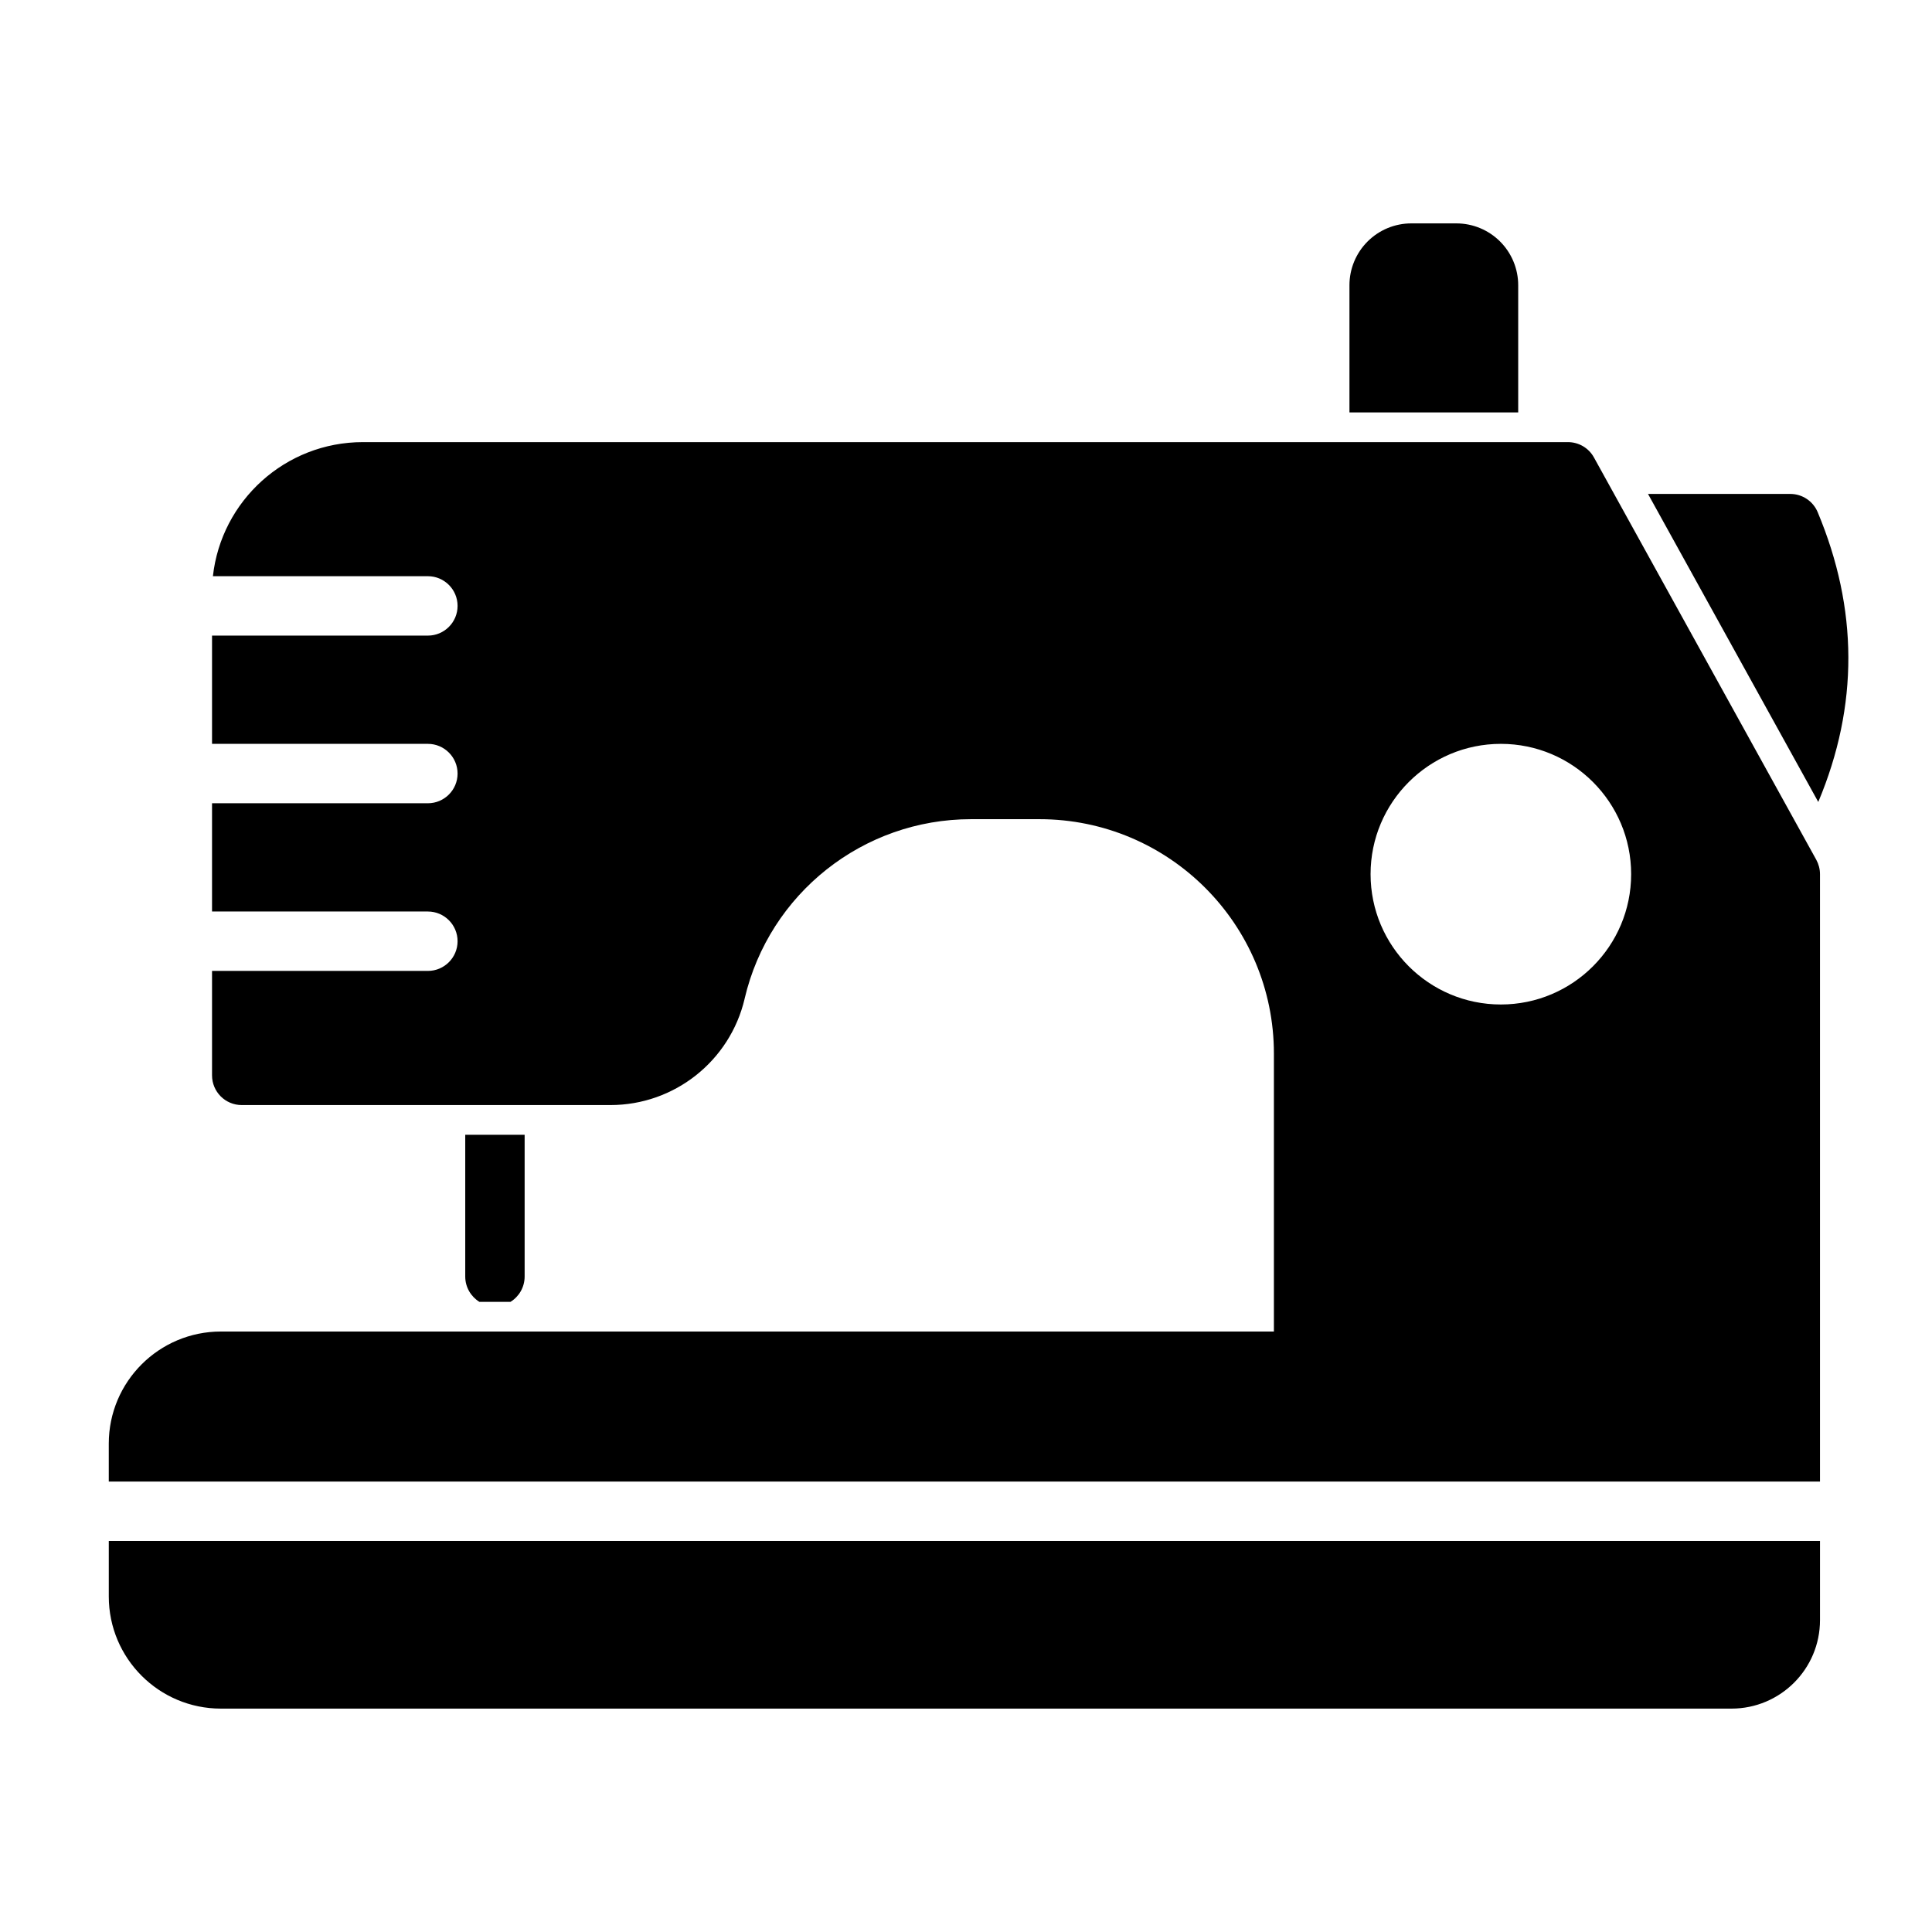 <?xml version="1.0" encoding="UTF-8"?>
<!-- Uploaded to: SVG Repo, www.svgrepo.com, Generator: SVG Repo Mixer Tools -->
<svg fill="#000000" width="800px" height="800px" version="1.1" viewBox="144 144 512 512" xmlns="http://www.w3.org/2000/svg">
 <path d="m626.32 552.37h-453.49v14.719c0 16.406 13.305 29.711 29.711 29.711h400.32c12.957 0 23.457-10.5 23.457-23.457zm-425.89-255.67h56.961c4.344 0 7.871 3.527 7.871 7.871s-3.527 7.871-7.871 7.871h-57.199v28.688h57.199c4.344 0 7.871 3.527 7.871 7.871s-3.527 7.871-7.871 7.871h-57.199v28.688h57.199c4.344 0 7.871 3.527 7.871 7.871s-3.527 7.871-7.871 7.871h-57.199v27.68c0 4.344 3.512 7.871 7.871 7.871h97.707c16.957 0 31.691-11.684 35.566-28.184v-0.031c6.535-27.867 31.395-47.547 60-47.547h18.121c34.32 0 62.141 27.82 62.141 62.125v73.652h-279.06c-16.406 0-29.711 13.305-29.711 29.711v10.043h453.49v-160.97c0-1.324-0.348-2.629-0.977-3.793l-58.93-106.63c-1.387-2.519-4.031-4.062-6.894-4.062h-319.34c-20.594 0-37.535 15.539-39.754 35.535zm66.863 148.03v37.566c0 2.832 1.512 5.32 3.746 6.707h8.25c2.25-1.387 3.746-3.871 3.746-6.707v-37.566zm274.45-103.6c-19.051 0-34.527 15.477-34.527 34.527 0 19.066 15.477 34.543 34.527 34.543 19.066 0 34.527-15.477 34.527-34.543 0-19.051-15.461-34.527-34.527-34.527zm38.996-66.234 45.121 81.633c10.754-25.602 10.562-51.199-0.156-76.801-1.227-2.93-4.094-4.832-7.258-4.832zm-79.129-21.602h44.73v-33.707c0-4.344-1.73-8.516-4.801-11.586-3.07-3.07-7.242-4.801-11.586-4.801h-11.949c-4.344 0-8.516 1.73-11.586 4.801-3.07 3.07-4.801 7.242-4.801 11.586v33.707z" fill-rule="evenodd"/>
</svg>